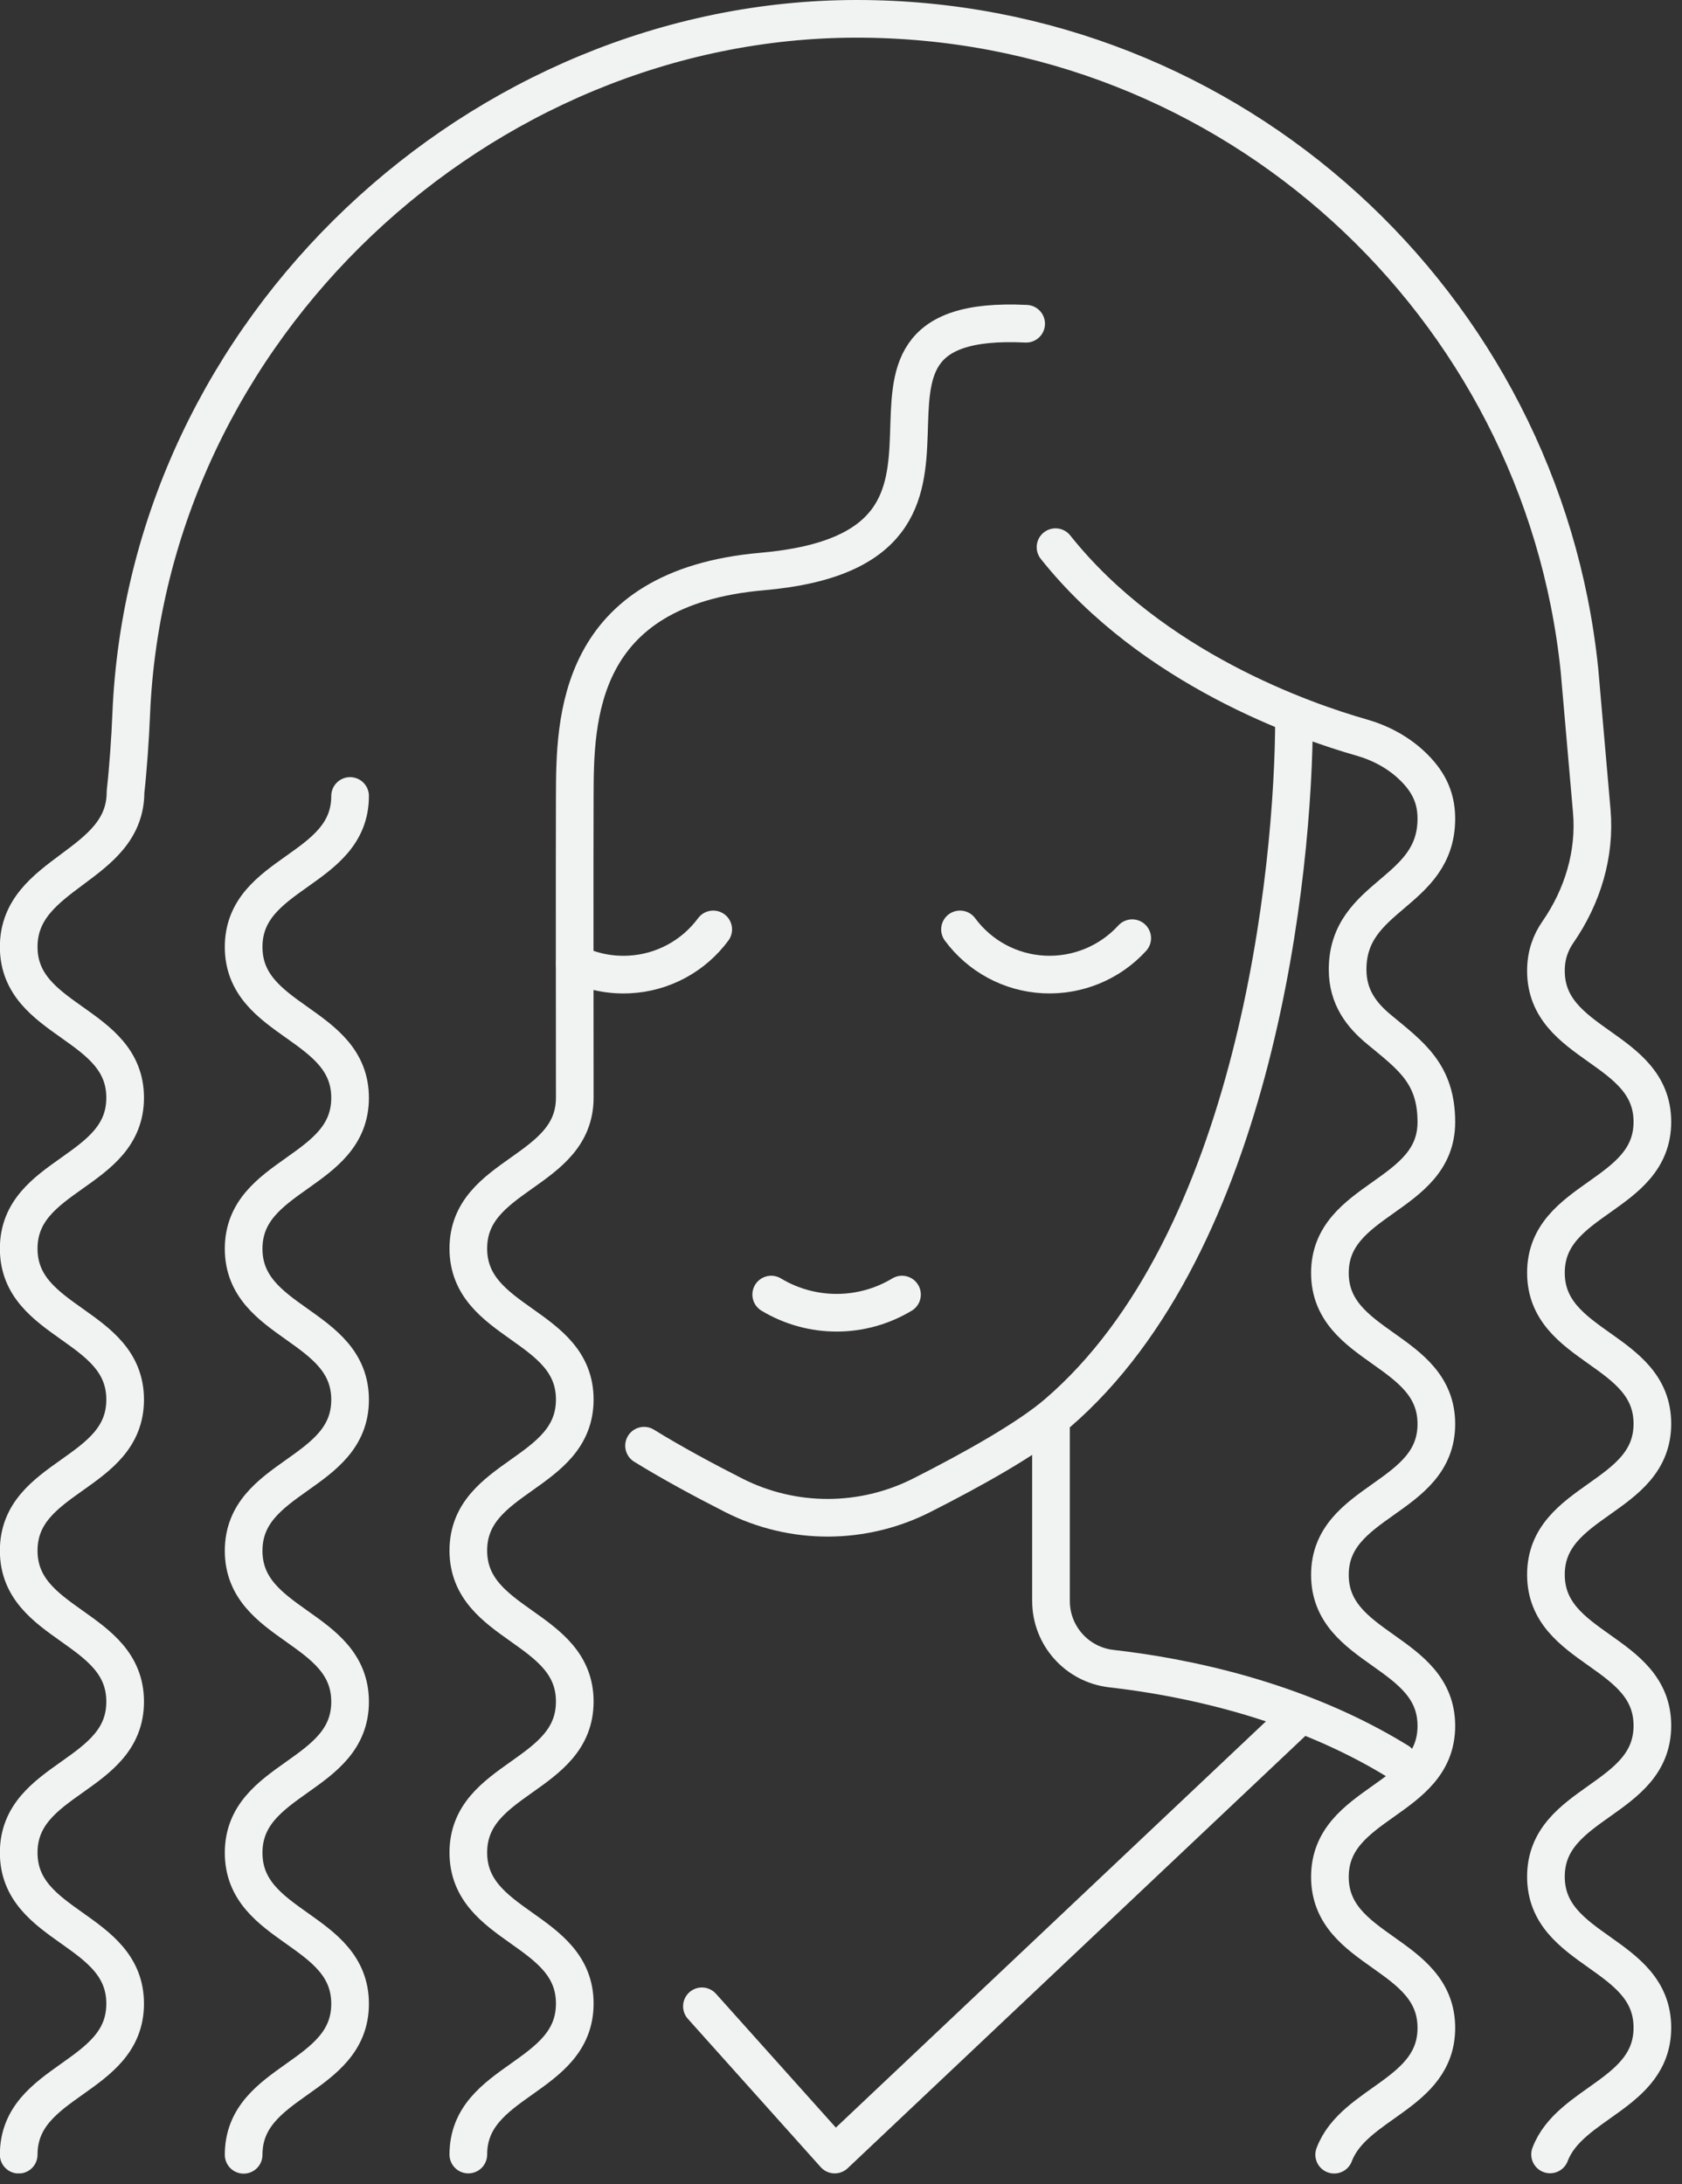 <svg width="134" height="174" viewBox="0 0 134 174" fill="none" xmlns="http://www.w3.org/2000/svg">
<rect x="0" y="0" width="134" height="174" fill="#333333" stroke="none"/>
<g clip-path="url(#clip0_289_598)">
<path d="M83.73 113.85V127.54C83.73 130.3 85.8 132.62 88.55 132.93C94.02 133.55 103.25 135.31 111.4 140.34" stroke="#F1F2F2" stroke-width="3" stroke-linecap="round" stroke-linejoin="round"/>
<path d="M27.89 63.41C27.89 69.42 19.41 69.42 19.41 75.44C19.41 81.45 27.89 81.45 27.89 87.46C27.89 93.47 19.41 93.47 19.41 99.48C19.41 105.49 27.89 105.49 27.89 111.51C27.89 117.52 19.41 117.52 19.41 123.54C19.41 129.56 27.89 129.55 27.89 135.57C27.89 141.58 19.41 141.58 19.41 147.6C19.41 153.62 27.89 153.61 27.89 159.63C27.89 165.64 19.41 165.64 19.41 171.66" stroke="#F1F2F2" stroke-width="3" stroke-linecap="round" stroke-linejoin="round"/>
<path d="M37.31 171.64C37.31 165.63 45.79 165.63 45.79 159.61C45.79 153.6 37.31 153.6 37.31 147.58C37.31 141.57 45.79 141.57 45.79 135.55C45.79 129.54 37.31 129.54 37.31 123.52C37.31 117.51 45.79 117.51 45.79 111.49C45.79 105.48 37.31 105.48 37.31 99.46C37.31 93.45 45.79 93.45 45.79 87.44C45.79 81.43 45.77 69.4 45.79 63.39C45.81 57.38 45.88 46.83 60.71 45.53C82.66 43.62 62.94 24.87 81.75 25.79" stroke="#F1F2F2" stroke-width="3" stroke-linecap="round" stroke-linejoin="round"/>
<path d="M123.49 171.63C125.07 167.46 131.64 166.82 131.64 161.53C131.64 155.51 123.16 155.51 123.16 149.5C123.16 143.49 131.64 143.49 131.64 137.47C131.64 131.45 123.16 131.46 123.16 125.44C123.16 119.42 131.64 119.43 131.64 113.42C131.64 107.41 123.16 107.41 123.16 101.39C123.16 95.37 131.64 95.38 131.64 89.37C131.64 83.36 123.16 83.36 123.16 77.34C123.16 76.09 123.53 75.1 124.11 74.26C126.08 71.42 127.11 68.03 126.81 64.6L125.83 53.37C122.83 24.24 98.2 1.5 68.26 1.5C38.32 1.5 11.7 26.12 10.45 56.97C10.38 58.77 10.2 61.3 10 63.09C10 69.1 1.49 69.42 1.49 75.43C1.49 81.44 9.97 81.44 9.97 87.45C9.97 93.46 1.49 93.46 1.49 99.47C1.49 105.48 9.97 105.48 9.97 111.5C9.97 117.51 1.49 117.51 1.49 123.53C1.49 129.54 9.97 129.54 9.97 135.56C9.97 141.58 1.49 141.57 1.49 147.59C1.49 153.6 9.97 153.6 9.97 159.62C9.97 165.63 1.49 165.63 1.49 171.65" stroke="#F1F2F2" stroke-width="3" stroke-linecap="round" stroke-linejoin="round"/>
<path d="M51.31 115.17C53.51 116.53 56.09 117.92 58.47 119.13C63.19 121.52 68.76 121.5 73.47 119.1C77.4 117.11 81.86 114.63 84.22 112.6C100.04 99.02 103.09 69.35 103.09 57.17" stroke="#F1F2F2" stroke-width="3" stroke-linecap="round" stroke-linejoin="round"/>
<path d="M84.09 43.59C91.8 53.28 103.97 57.47 108.46 58.75C109.97 59.18 111.38 59.93 112.51 61.01C113.64 62.09 114.43 63.35 114.43 65.21C114.43 71.22 107.36 71.22 107.36 77.23C107.36 79.44 108.47 80.87 109.91 82.05C112.41 84.12 114.43 85.54 114.43 89.39C114.43 95.4 105.95 95.4 105.95 101.41C105.95 107.42 114.43 107.42 114.43 113.44C114.43 119.46 105.95 119.45 105.95 125.46C105.95 131.47 114.43 131.47 114.43 137.49C114.43 143.51 105.95 143.5 105.95 149.52C105.95 155.54 114.43 155.53 114.43 161.55C114.43 166.84 107.87 167.47 106.29 171.65" stroke="#F1F2F2" stroke-width="3" stroke-linecap="round" stroke-linejoin="round"/>
<path d="M55.92 159.83L66.5 171.64L103.11 137.06" stroke="#F1F2F2" stroke-width="3" stroke-linecap="round" stroke-linejoin="round"/>
<path d="M71.86 103.13C68.65 105.06 64.65 105.06 61.44 103.13" stroke="#F1F2F2" stroke-width="3" stroke-linecap="round" stroke-linejoin="round"/>
<path d="M56.82 74.04C55.24 76.18 52.78 77.5 50.13 77.63C48.61 77.71 47.12 77.4 45.79 76.75" stroke="#F1F2F2" stroke-width="3" stroke-linecap="round" stroke-linejoin="round"/>
<path d="M76.48 74.04C78.06 76.18 80.52 77.5 83.17 77.63C85.82 77.76 88.4 76.71 90.2 74.74" stroke="#F1F2F2" stroke-width="3" stroke-linecap="round" stroke-linejoin="round"/>
</g>
<defs>
<clipPath id="clip0_289_598">
<rect width="133.14" height="173.14" fill="white"/>
</clipPath>
</defs>
</svg>
